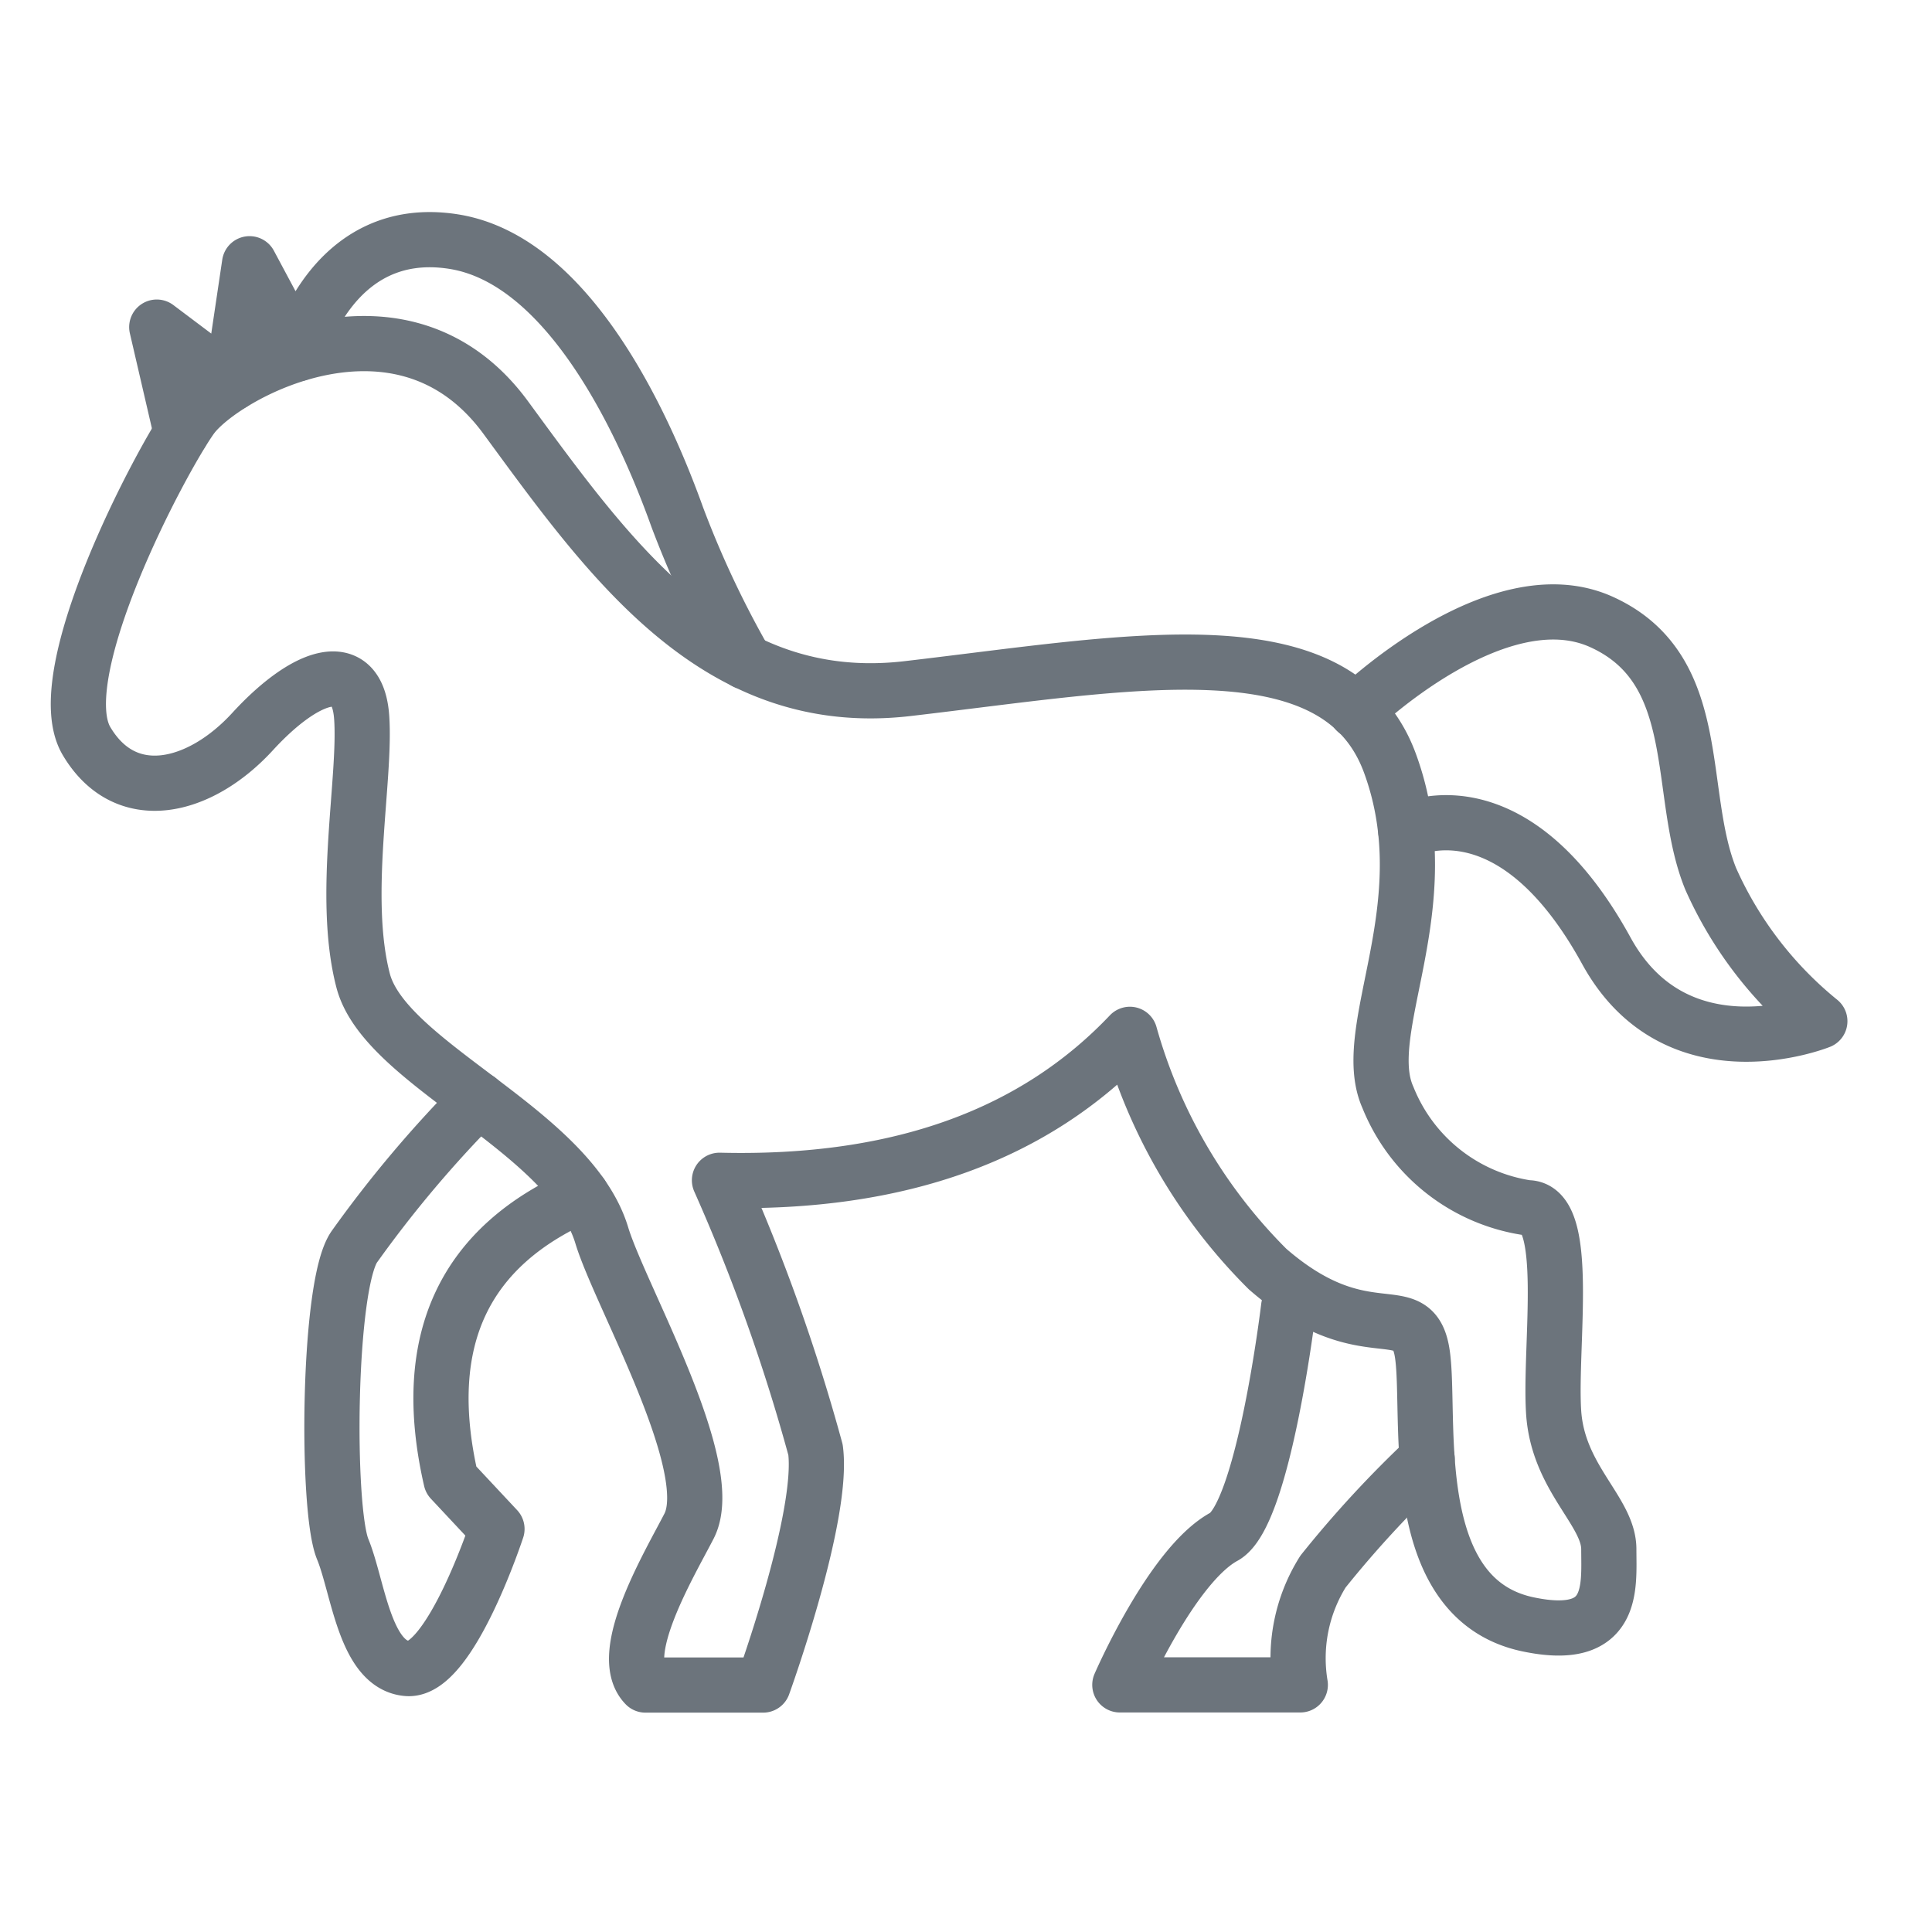 <svg xmlns="http://www.w3.org/2000/svg" xmlns:xlink="http://www.w3.org/1999/xlink" width="35" height="35" viewBox="0 0 35 35">
  <defs>
    <clipPath id="clip-path">
      <rect id="Rechteck_7" data-name="Rechteck 7" width="32.687" height="27.321" fill="none" stroke="#6c747c" stroke-width="1"/>
    </clipPath>
    <clipPath id="clip-pferd-leistung">
      <rect width="35" height="35"/>
    </clipPath>
  </defs>
  <g id="pferd-leistung" clip-path="url(#clip-pferd-leistung)">
    <g id="Gruppe_10" data-name="Gruppe 10" transform="translate(-3246.149 -1454.228)">
      <g id="Gruppe_8" data-name="Gruppe 8" transform="translate(3247 1458)" clip-path="url(#clip-path)">
        <path id="Pfad_53" data-name="Pfad 53" d="M312.589,98.211s2.551-2.473,4.449-1.612,1.345,3.1,1.977,4.653a6.971,6.971,0,0,0,1.977,2.579s-2.594,1.046-3.867-1.275c-1.74-3.171-3.634-2.171-3.634-2.171" transform="translate(-288.875 -89.103)" fill="none" stroke="#6c747c" stroke-linecap="round" stroke-linejoin="round" stroke-width="1"/>
        <path id="Pfad_54" data-name="Pfad 54" d="M22.517,38.549c4.018-.467,7.793-1.234,8.742,1.351s-.591,4.819-.037,6.054a3.238,3.238,0,0,0,2.527,2c.791-.011.4,2.488.475,3.695s1,1.8,1,2.49.118,1.7-1.476,1.359c-2.222-.48-1.74-3.763-1.9-4.883s-1.024,0-2.806-1.551a9.693,9.693,0,0,1-2.494-4.252c-1.7,1.793-4.134,2.725-7.435,2.644a34.006,34.006,0,0,1,1.74,4.883c.158,1.206-.949,4.261-.949,4.261H17.772c-.544-.559.441-2.2.791-2.882.544-1.065-1.252-4.172-1.582-5.264-.58-1.917-3.928-3.095-4.324-4.617s.053-3.648-.026-4.768-1.028-.776-1.977.259S8.359,40.7,7.647,39.5s1.345-5.084,1.9-5.86,3.8-2.585,5.695,0S19.063,38.95,22.517,38.549Z" transform="translate(-6.93 -29.846)" fill="none" stroke="#6c747c" stroke-linecap="round" stroke-linejoin="round" stroke-width="1"/>
        <path id="Pfad_55" data-name="Pfad 55" d="M26.664,11,26.22,9.085l1.358,1.022.323-2.17.872,1.631s.6-2.378,2.819-2.033,3.586,3.677,4.06,5a18.131,18.131,0,0,0,1.231,2.614" transform="translate(-24.231 -6.931)" fill="none" stroke="#6c747c" stroke-linecap="round" stroke-linejoin="round" stroke-width="1"/>
        <path id="Pfad_56" data-name="Pfad 56" d="M259.263,262.387s-.451,3.77-1.171,4.162c-.949.517-1.887,2.684-1.887,2.684h3.269a2.952,2.952,0,0,1,.411-2.052,19.763,19.763,0,0,1,1.887-2.043" transform="translate(-236.769 -242.482)" fill="none" stroke="#6c747c" stroke-linecap="round" stroke-linejoin="round" stroke-width="1"/>
        <path id="Pfad_57" data-name="Pfad 57" d="M70.707,212.858a21.507,21.507,0,0,0-2.25,2.666c-.483.687-.51,4.751-.211,5.478.28.679.4,2.105,1.174,2.163s1.621-2.528,1.621-2.528l-.832-.89c-.59-2.568.27-4.244,2.364-5.16" transform="translate(-62.889 -196.71)" fill="none" stroke="#6c747c" stroke-linecap="round" stroke-linejoin="round" stroke-width="1"/>
      </g>
    </g>
  </g>
</svg>
